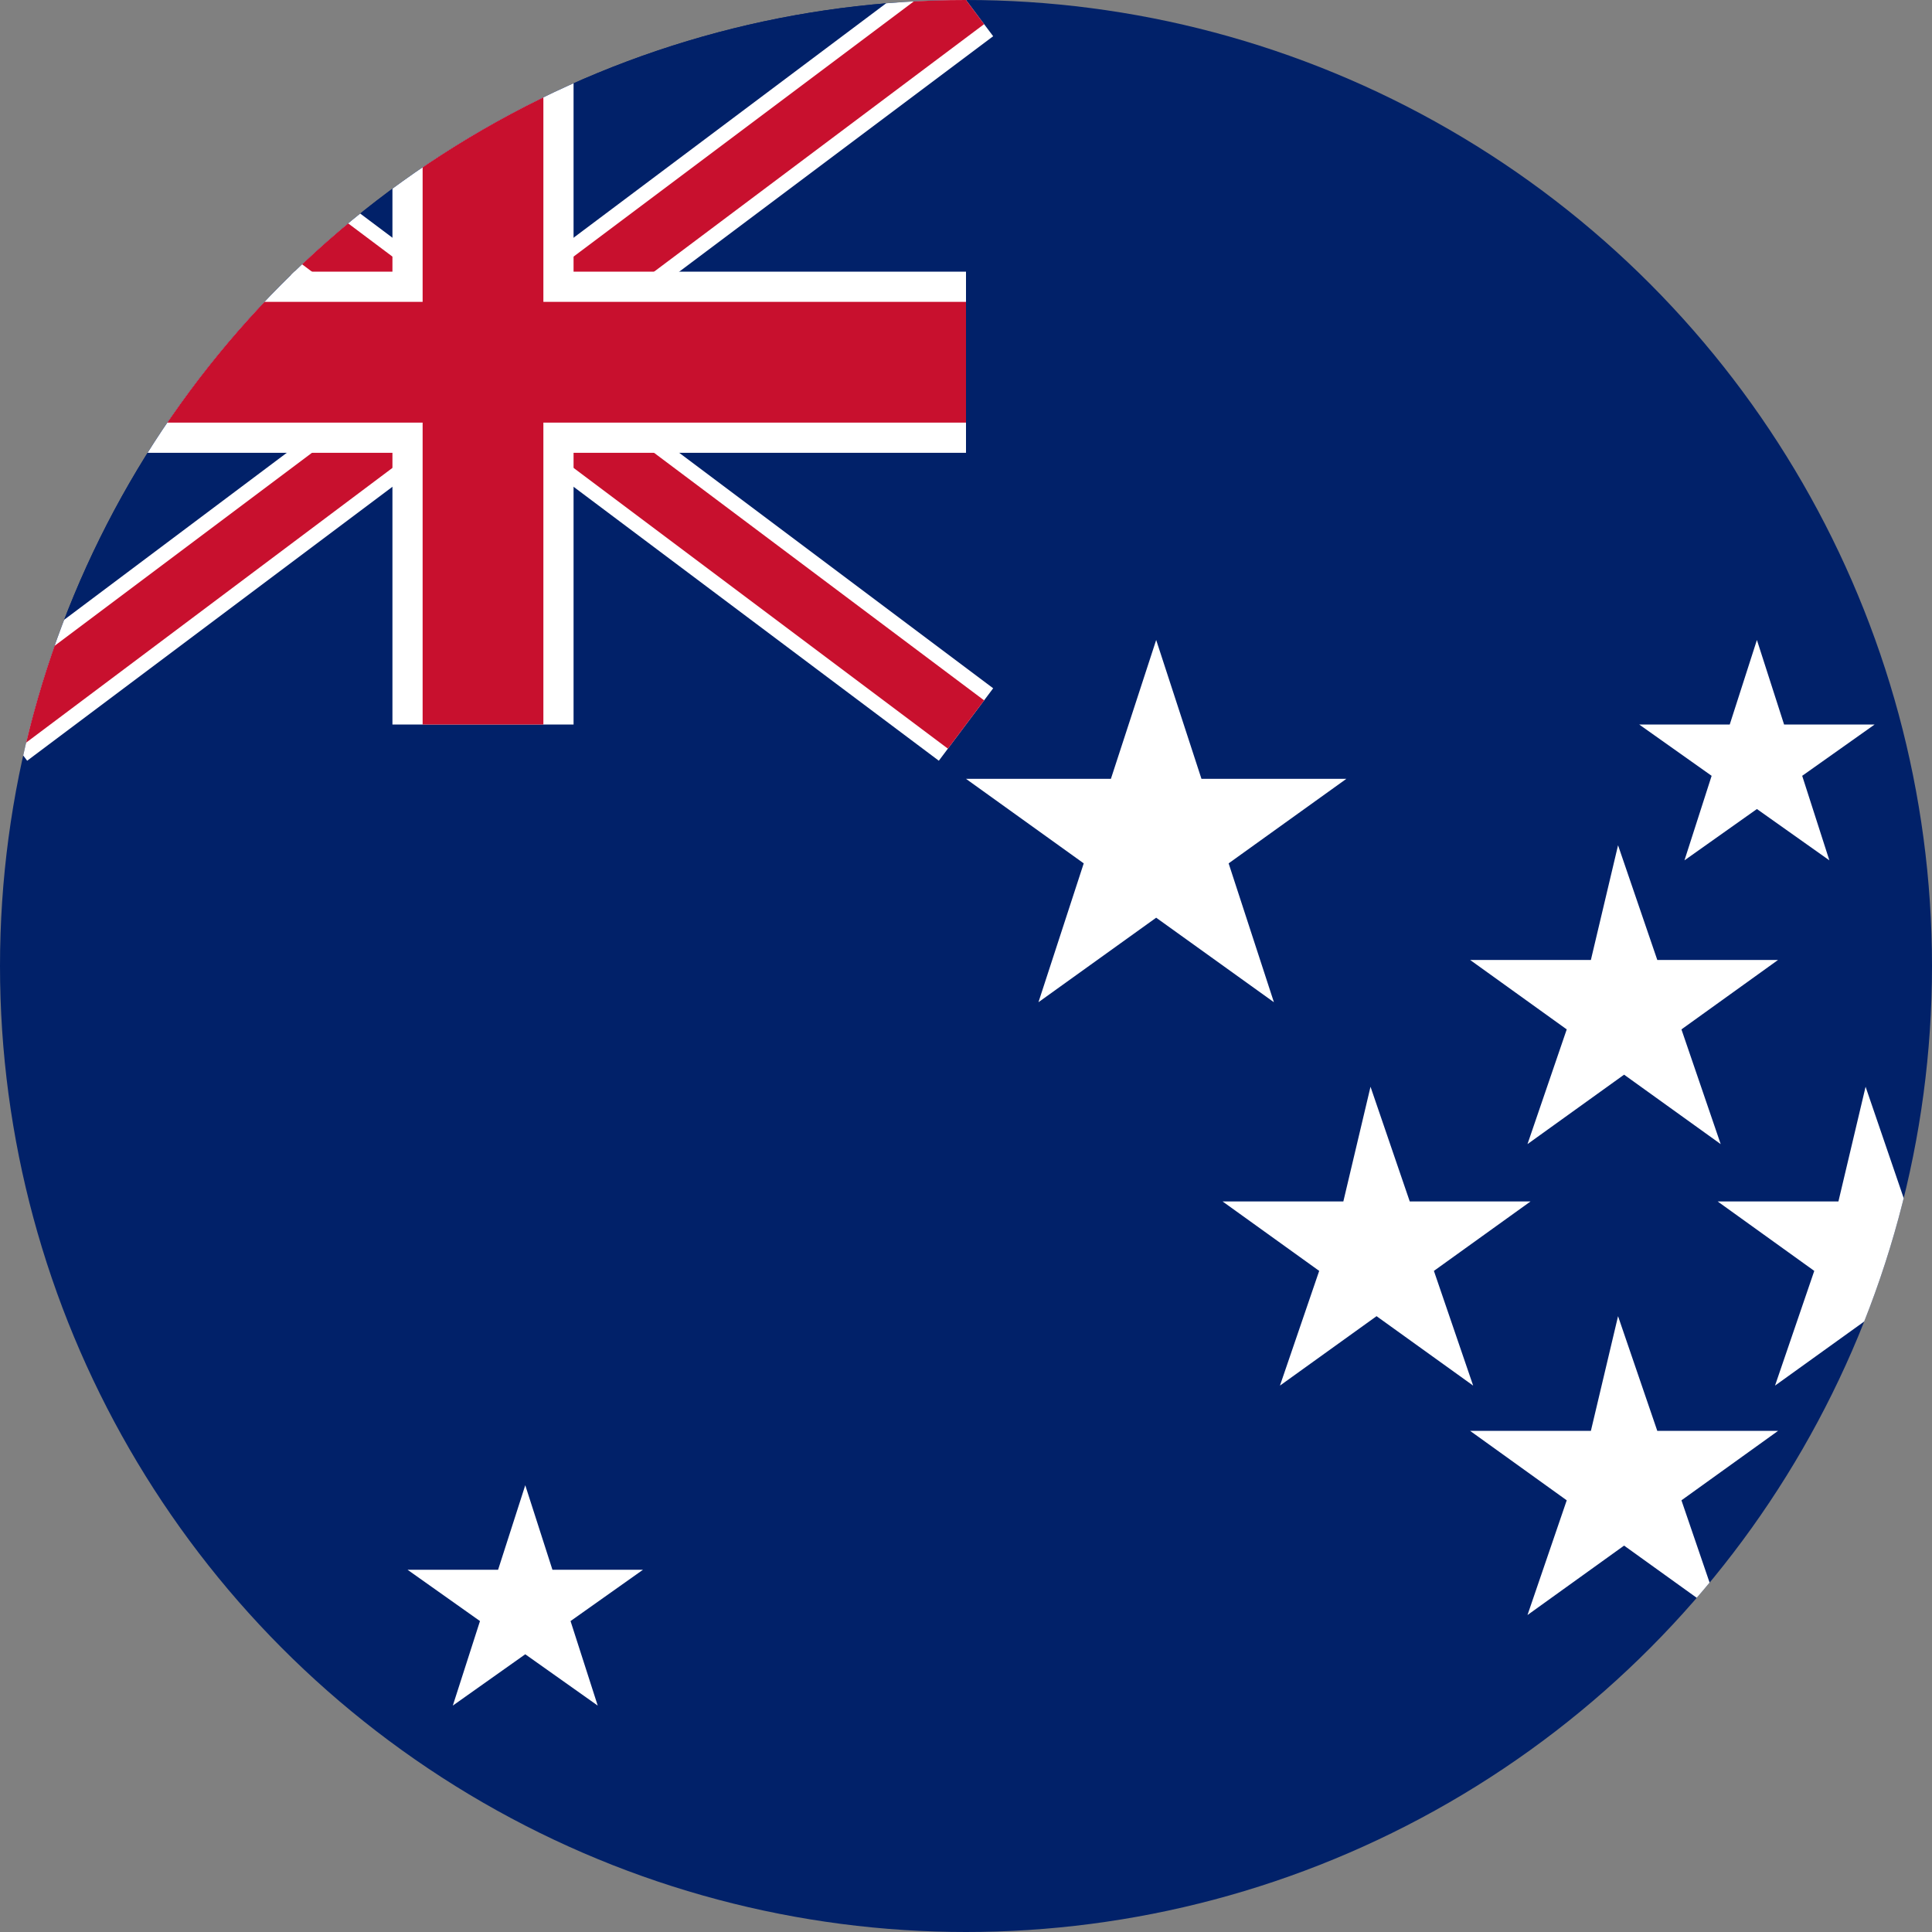 <svg xmlns="http://www.w3.org/2000/svg" viewBox="0 0 640 640" role="img" aria-labelledby="title">
  <rect x="0" y="0" width="640" height="640" fill="#808080" stroke="none"/>
  <title>Flag of Australia</title>
  <defs>
    <clipPath id="circleMask">
      <circle cx="320" cy="320" r="320" />
    </clipPath>
  </defs>
  <g clip-path="url(#circleMask)">
    <path fill="#012169" d="M0 0h640v640H0z" />
    <g transform="scale(.5)">
      <path fill="#012169" d="M0 0h640v480H0z" />
      <path stroke="#fff" stroke-width="60" d="M0 0l640 480M640 0L0 480" />
      <path stroke="#C8102E" stroke-width="40" d="M0 0l640 480M640 0L0 480" />
      <path stroke="#fff" stroke-width="120" d="M320 0v480M0 240h640" />
      <path stroke="#C8102E" stroke-width="80" d="M320 0v480M0 240h640" />
    </g>
    <g fill="#fff">
      <path d="m383 212 15 46h48l-39 28 15 46-39-28-39 28 15-46-39-28h48z" />
      <path d="m536 280 13 38h40l-32 23 13 38-32-23-32 23 13-38-32-23h40z" />
      <path d="m454 360 13 38h40l-32 23 13 38-32-23-32 23 13-38-32-23h40z" />
      <path d="m536 436 13 38h40l-32 23 13 38-32-23-32 23 13-38-32-23h40z" />
      <path d="m618 360 13 38h40l-32 23 13 38-32-23-32 23 13-38-32-23h40z" />
      <path d="m582 212 9 28h30l-24 17 9 28-24-17-24 17 9-28-24-17h30z" />
      <path d="m174 492 9 28h30l-24 17 9 28-24-17-24 17 9-28-24-17h30z" />
    </g>
  </g>
</svg>
